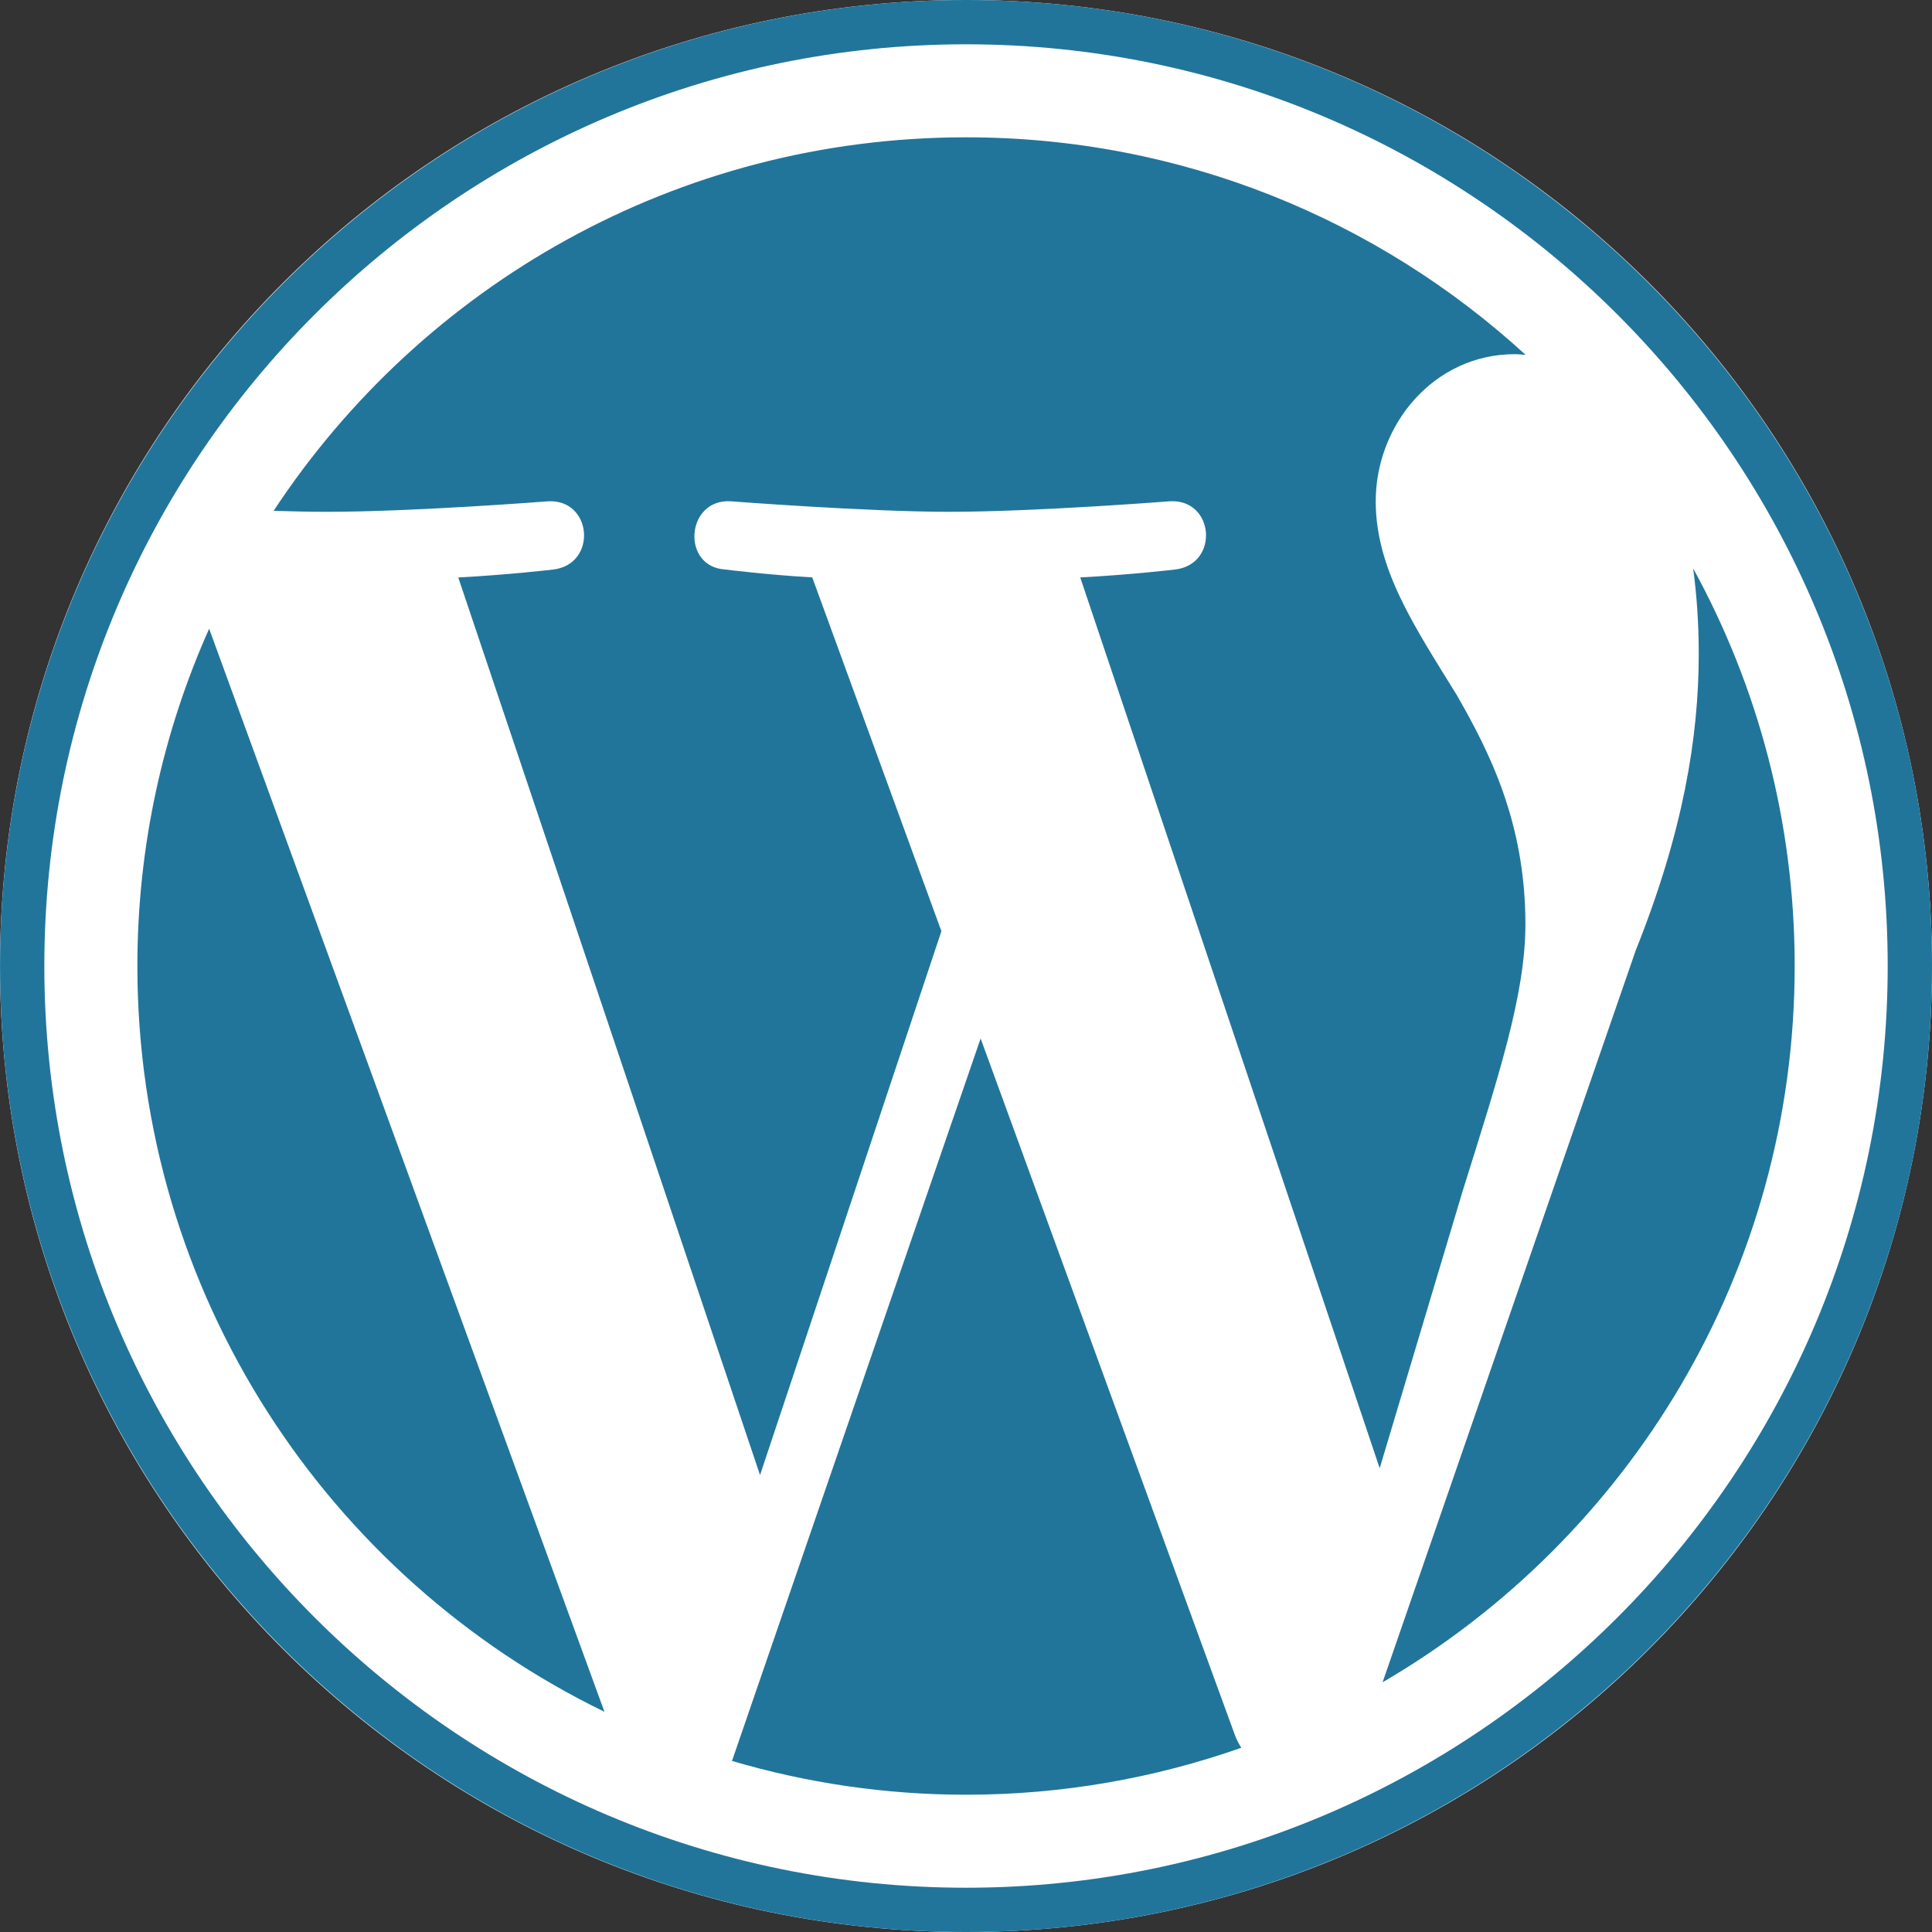 <?xml version="1.0" encoding="UTF-8"?> <svg xmlns="http://www.w3.org/2000/svg" width="56" height="56" viewBox="0 0 56 56" fill="none"><rect x="0" y="0" width="56" height="56" fill="#333333" stroke="none"/><g clip-path="url(#clip0_2374_2621)"><path d="M0 28C0 12.536 12.536 0 28 0C43.464 0 56 12.536 56 28C56 43.464 43.464 56 28 56C12.536 56 0 43.464 0 28Z" fill="white"></path><g clip-path="url(#clip1_2374_2621)"><path d="M3.982 28C3.982 37.507 9.508 45.724 17.52 49.617L6.062 18.224C4.729 21.211 3.982 24.517 3.982 28Z" fill="#21759B"></path><path d="M44.215 26.787C44.215 23.819 43.149 21.763 42.235 20.163C41.017 18.184 39.876 16.508 39.876 14.53C39.876 12.322 41.55 10.266 43.909 10.266C44.016 10.266 44.117 10.28 44.221 10.286C39.947 6.37 34.254 3.98 28 3.98C19.608 3.98 12.226 8.285 7.931 14.807C8.494 14.824 9.025 14.835 9.476 14.835C11.989 14.835 15.878 14.531 15.878 14.531C17.173 14.454 17.326 16.356 16.032 16.509C16.032 16.509 14.731 16.662 13.283 16.738L22.03 42.756L27.287 26.991L23.544 16.737C22.251 16.662 21.025 16.508 21.025 16.508C19.731 16.433 19.883 14.453 21.177 14.53C21.177 14.53 25.144 14.835 27.504 14.835C30.016 14.835 33.906 14.53 33.906 14.53C35.201 14.453 35.354 16.355 34.06 16.508C34.06 16.508 32.756 16.662 31.311 16.737L39.991 42.558L42.387 34.552C43.425 31.23 44.215 28.843 44.215 26.787Z" fill="#21759B"></path><path d="M28.424 30.101L21.217 51.042C23.369 51.675 25.644 52.021 28.002 52.021C30.799 52.021 33.482 51.538 35.979 50.66C35.914 50.557 35.856 50.447 35.808 50.329L28.424 30.101Z" fill="#21759B"></path><path d="M49.077 16.475C49.18 17.24 49.239 18.061 49.239 18.945C49.239 21.383 48.783 24.123 47.412 27.549L40.075 48.762C47.216 44.598 52.02 36.861 52.02 28C52.02 23.824 50.953 19.897 49.077 16.475Z" fill="#21759B"></path><path d="M28.001 0C12.562 0 0.001 12.56 0.001 27.999C0.001 43.44 12.562 56 28.001 56C43.44 56 56.003 43.44 56.003 27.999C56.002 12.56 43.44 0 28.001 0ZM28.001 54.717C13.27 54.717 1.285 42.731 1.285 27.999C1.285 13.268 13.27 1.284 28.001 1.284C42.732 1.284 54.716 13.268 54.716 27.999C54.716 42.731 42.732 54.717 28.001 54.717Z" fill="#21759B"></path></g></g><defs><clipPath id="clip0_2374_2621"><path d="M0 28C0 12.536 12.536 0 28 0C43.464 0 56 12.536 56 28C56 43.464 43.464 56 28 56C12.536 56 0 43.464 0 28Z" fill="white"></path></clipPath><clipPath id="clip1_2374_2621"><rect width="55.999" height="56" fill="white" transform="translate(0.001)"></rect></clipPath></defs></svg> 